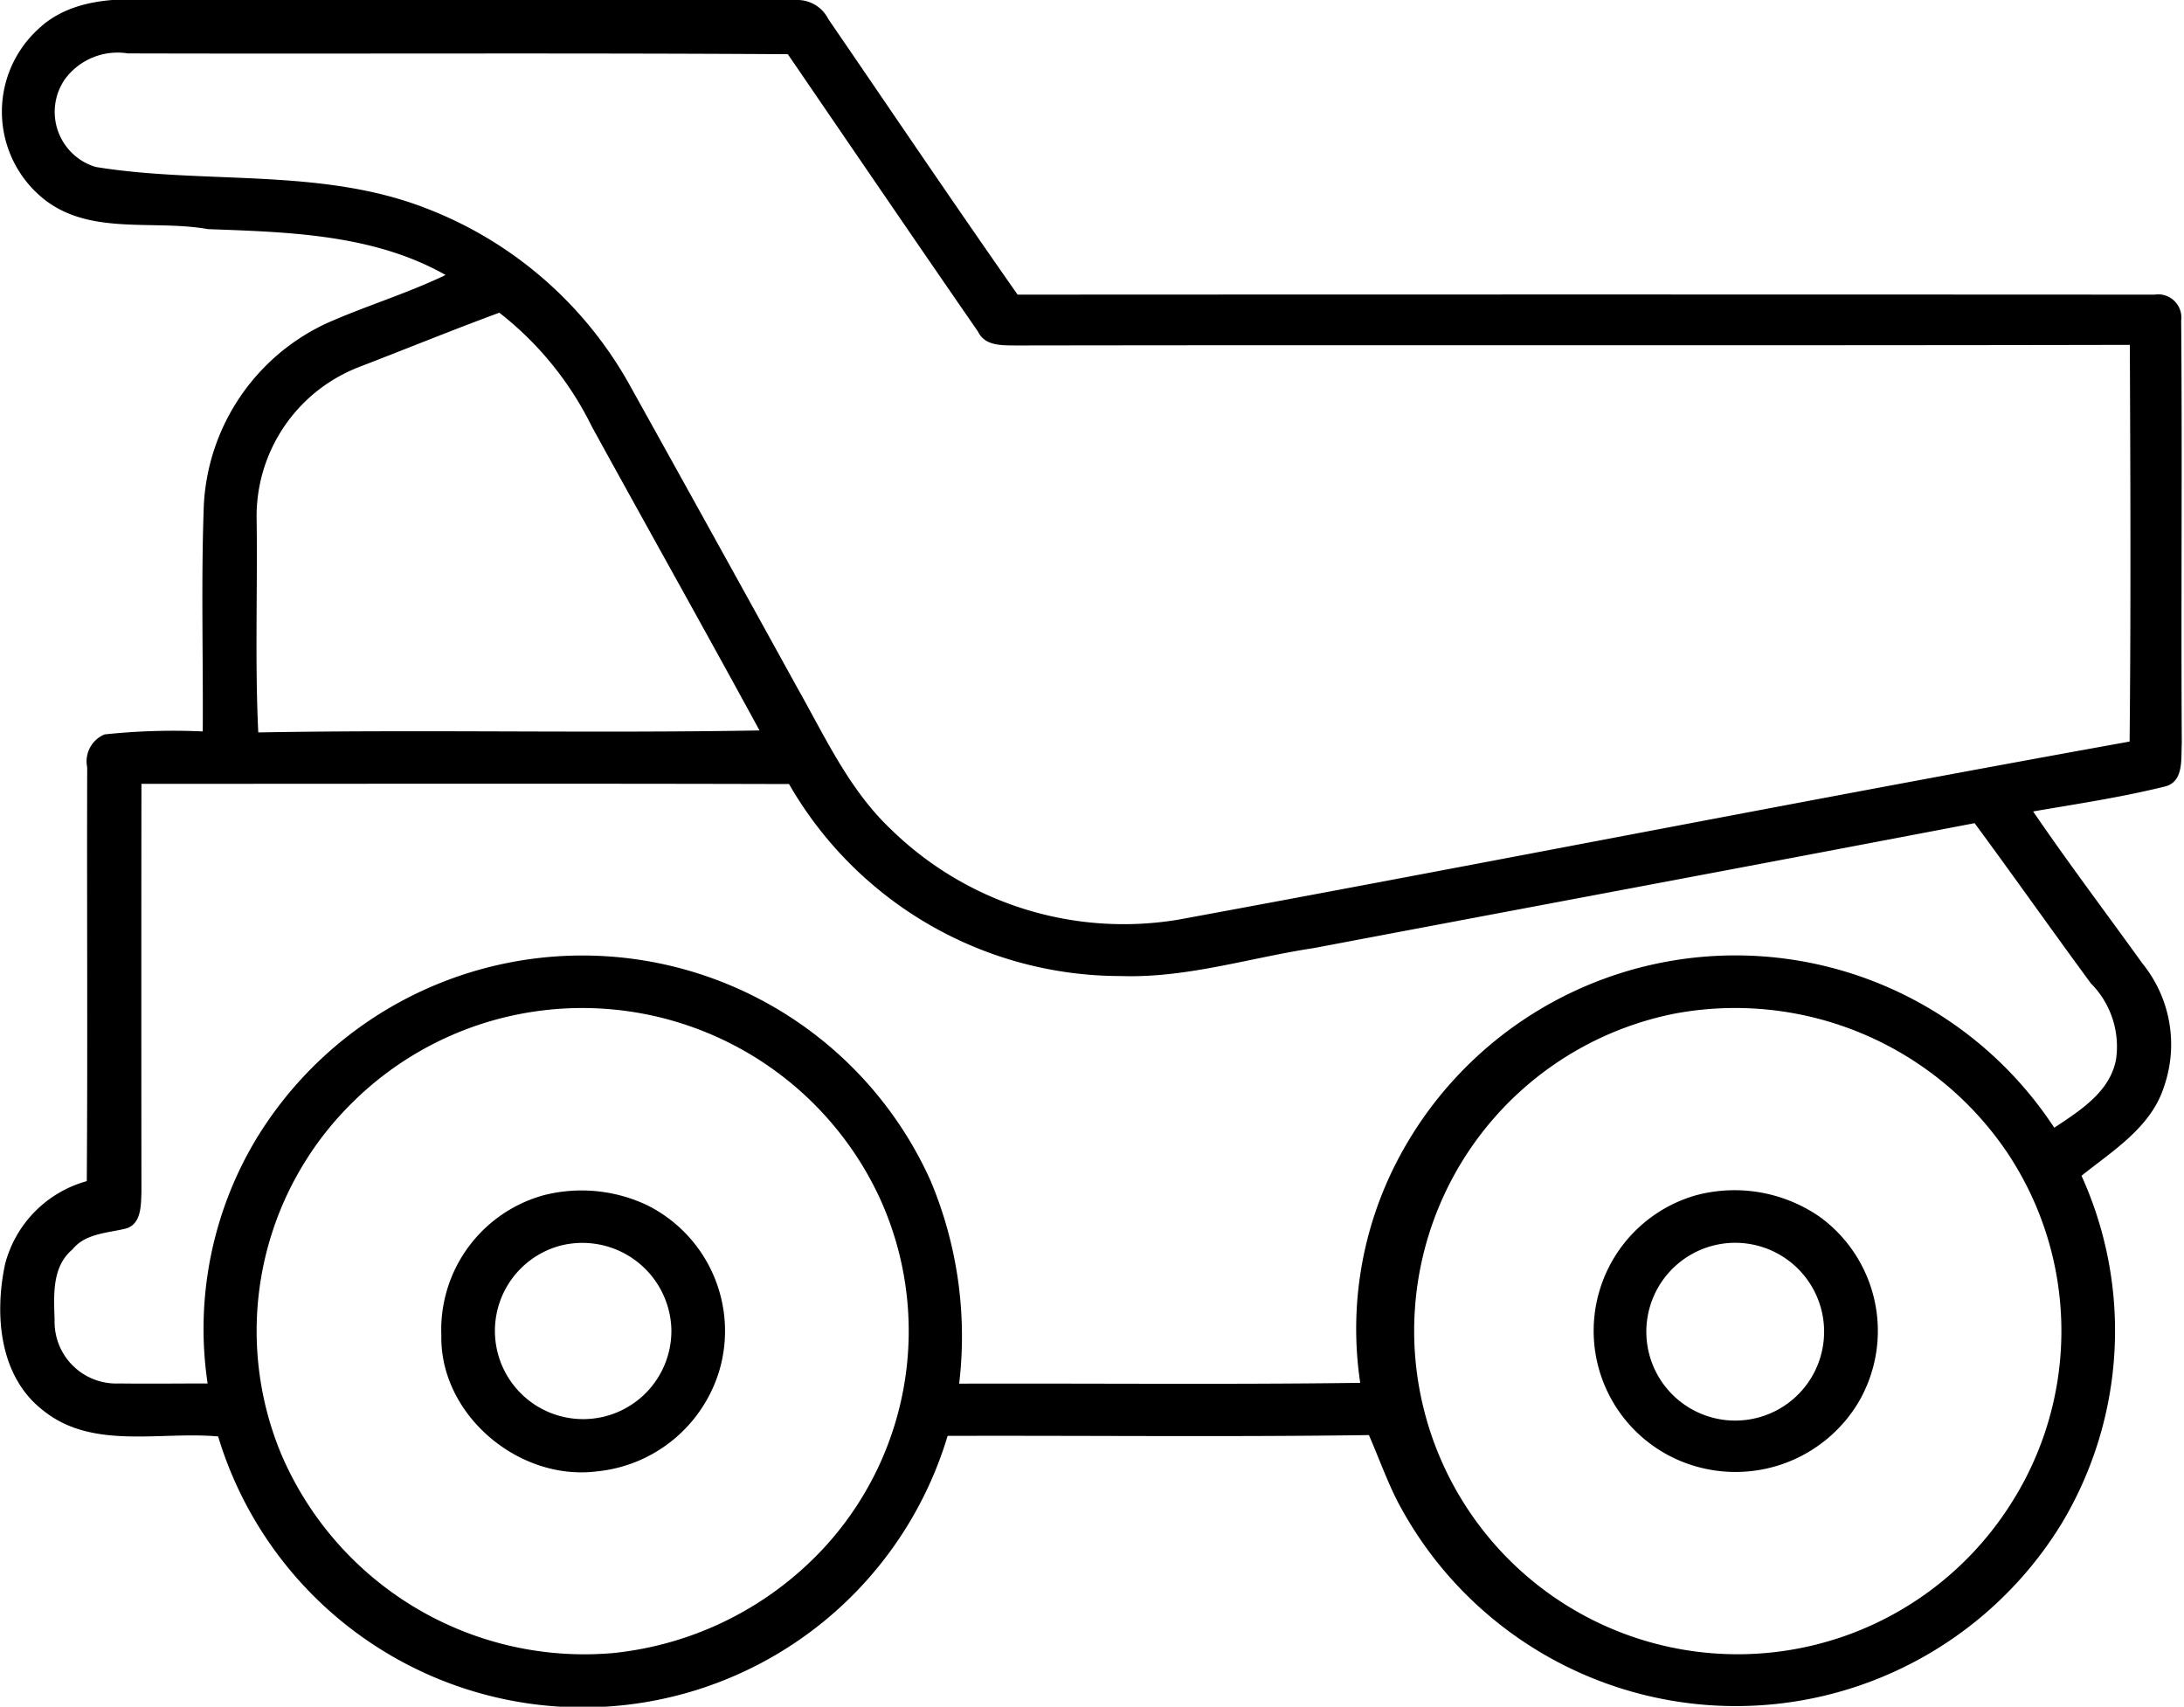 <svg xmlns="http://www.w3.org/2000/svg" width="110" height="85.96"><path d="M2.107 1.3C3.636 0 5.735-.11 7.659-.01c10.852.02 21.708-.01 32.56.01a1.738 1.738 0 011.5.96c3.173 4.63 6.309 9.28 9.534 13.88q28.633-.015 57.261 0a1.168 1.168 0 011.343 1.31c.061 7.1-.013 14.21.032 21.31-.045.77.114 1.94-.878 2.16-2.176.54-4.406.87-6.61 1.25 1.77 2.59 3.665 5.1 5.5 7.65a6.472 6.472 0 011.086 6.23c-.651 2.03-2.566 3.2-4.149 4.47a18.873 18.873 0 01-.98 17.48 19.237 19.237 0 01-33.475-1.09c-.549-1.08-.955-2.23-1.436-3.33-7.073.1-14.146.02-21.219.04a19.183 19.183 0 01-36.741.03c-2.92-.27-6.321.69-8.8-1.3-2.229-1.71-2.469-4.82-1.936-7.36a5.861 5.861 0 014.12-4.2c.049-6.95 0-13.9.021-20.84a1.469 1.469 0 01.874-1.66 32.6 32.6 0 014.946-.15c.025-3.82-.089-7.65.057-11.46a10.7 10.7 0 016.166-9.09c1.973-.88 4.056-1.5 6.008-2.44-3.641-2.06-7.907-2.16-11.975-2.31-2.782-.5-6 .36-8.342-1.58a5.643 5.643 0 01-.012-8.66m1.135 2.72a2.894 2.894 0 001.574 4.39c5.491.89 11.3.02 16.583 2.06a19.886 19.886 0 0110.262 8.84q4.265 7.665 8.5 15.35c1.387 2.45 2.587 5.09 4.665 7.07a16.767 16.767 0 0014.517 4.59c15.976-2.94 31.921-6.09 47.91-8.97.069-6.66.04-13.32.012-19.98-18.7.04-37.392 0-56.09.03-.712-.01-1.57.04-1.924-.7-3.209-4.64-6.39-9.31-9.578-13.97-11.08-.07-22.16-.01-33.239-.04a3.289 3.289 0 00-3.193 1.33m14.878 14.45a8.063 8.063 0 00-5.2 7.72c.049 3.57-.089 7.14.082 10.7 8.415-.15 16.835.05 25.246-.1-2.786-5.12-5.642-10.2-8.448-15.31a16.437 16.437 0 00-4.657-5.73c-2.359.87-4.686 1.82-7.025 2.72m-11 21.01q-.012 10.29 0 20.57c-.024.65 0 1.61-.789 1.83-.94.23-2.03.24-2.685 1.05-1.053.88-.935 2.33-.9 3.56a3.107 3.107 0 003.254 3.19c1.48.02 2.965 0 4.453 0a18.565 18.565 0 012.482-12.37 19.226 19.226 0 0133.922 2.14 20.2 20.2 0 011.448 10.24c6.731-.02 13.467.05 20.2-.04a18.35 18.35 0 011.843-11.14 19.194 19.194 0 0133.113-1.71c1.293-.86 2.822-1.81 3.115-3.46a4.515 4.515 0 00-1.269-3.81c-1.973-2.68-3.888-5.4-5.857-8.07-11.087 2.12-22.187 4.19-33.275 6.29-3.234.49-6.415 1.52-9.713 1.41a19.262 19.262 0 01-16.725-9.67c-10.873-.03-21.745-.01-32.621-.01m19.076 11.59a16.419 16.419 0 00-8.456 4.47 16.142 16.142 0 00-3.563 17.73 16.6 16.6 0 0016.693 9.99 16.794 16.794 0 0010.847-5.54 16.1 16.1 0 002.587-17.39 16.516 16.516 0 00-18.108-9.26m58.164-.02a16.289 16.289 0 1016.746 24.96 16.164 16.164 0 00-.017-17.97 16.537 16.537 0 00-16.729-6.99zm-57.017 9.16a7.718 7.718 0 015.247.49 7.077 7.077 0 013.661 8.26 7.175 7.175 0 01-6.2 5.15c-3.945.49-7.9-2.87-7.822-6.85a7.03 7.03 0 015.117-7.05m.838 2.54a4.444 4.444 0 105.629 4.14 4.484 4.484 0 00-5.629-4.14zm57.281-2.56a7.532 7.532 0 016.22 1.12 7.107 7.107 0 011.907 9.34 7.22 7.22 0 01-8.3 3.17 7.1 7.1 0 01.171-13.63m.887 2.53a4.48 4.48 0 00-3.181 2.88 4.477 4.477 0 103.181-2.88z" fill-rule="evenodd"/></svg>